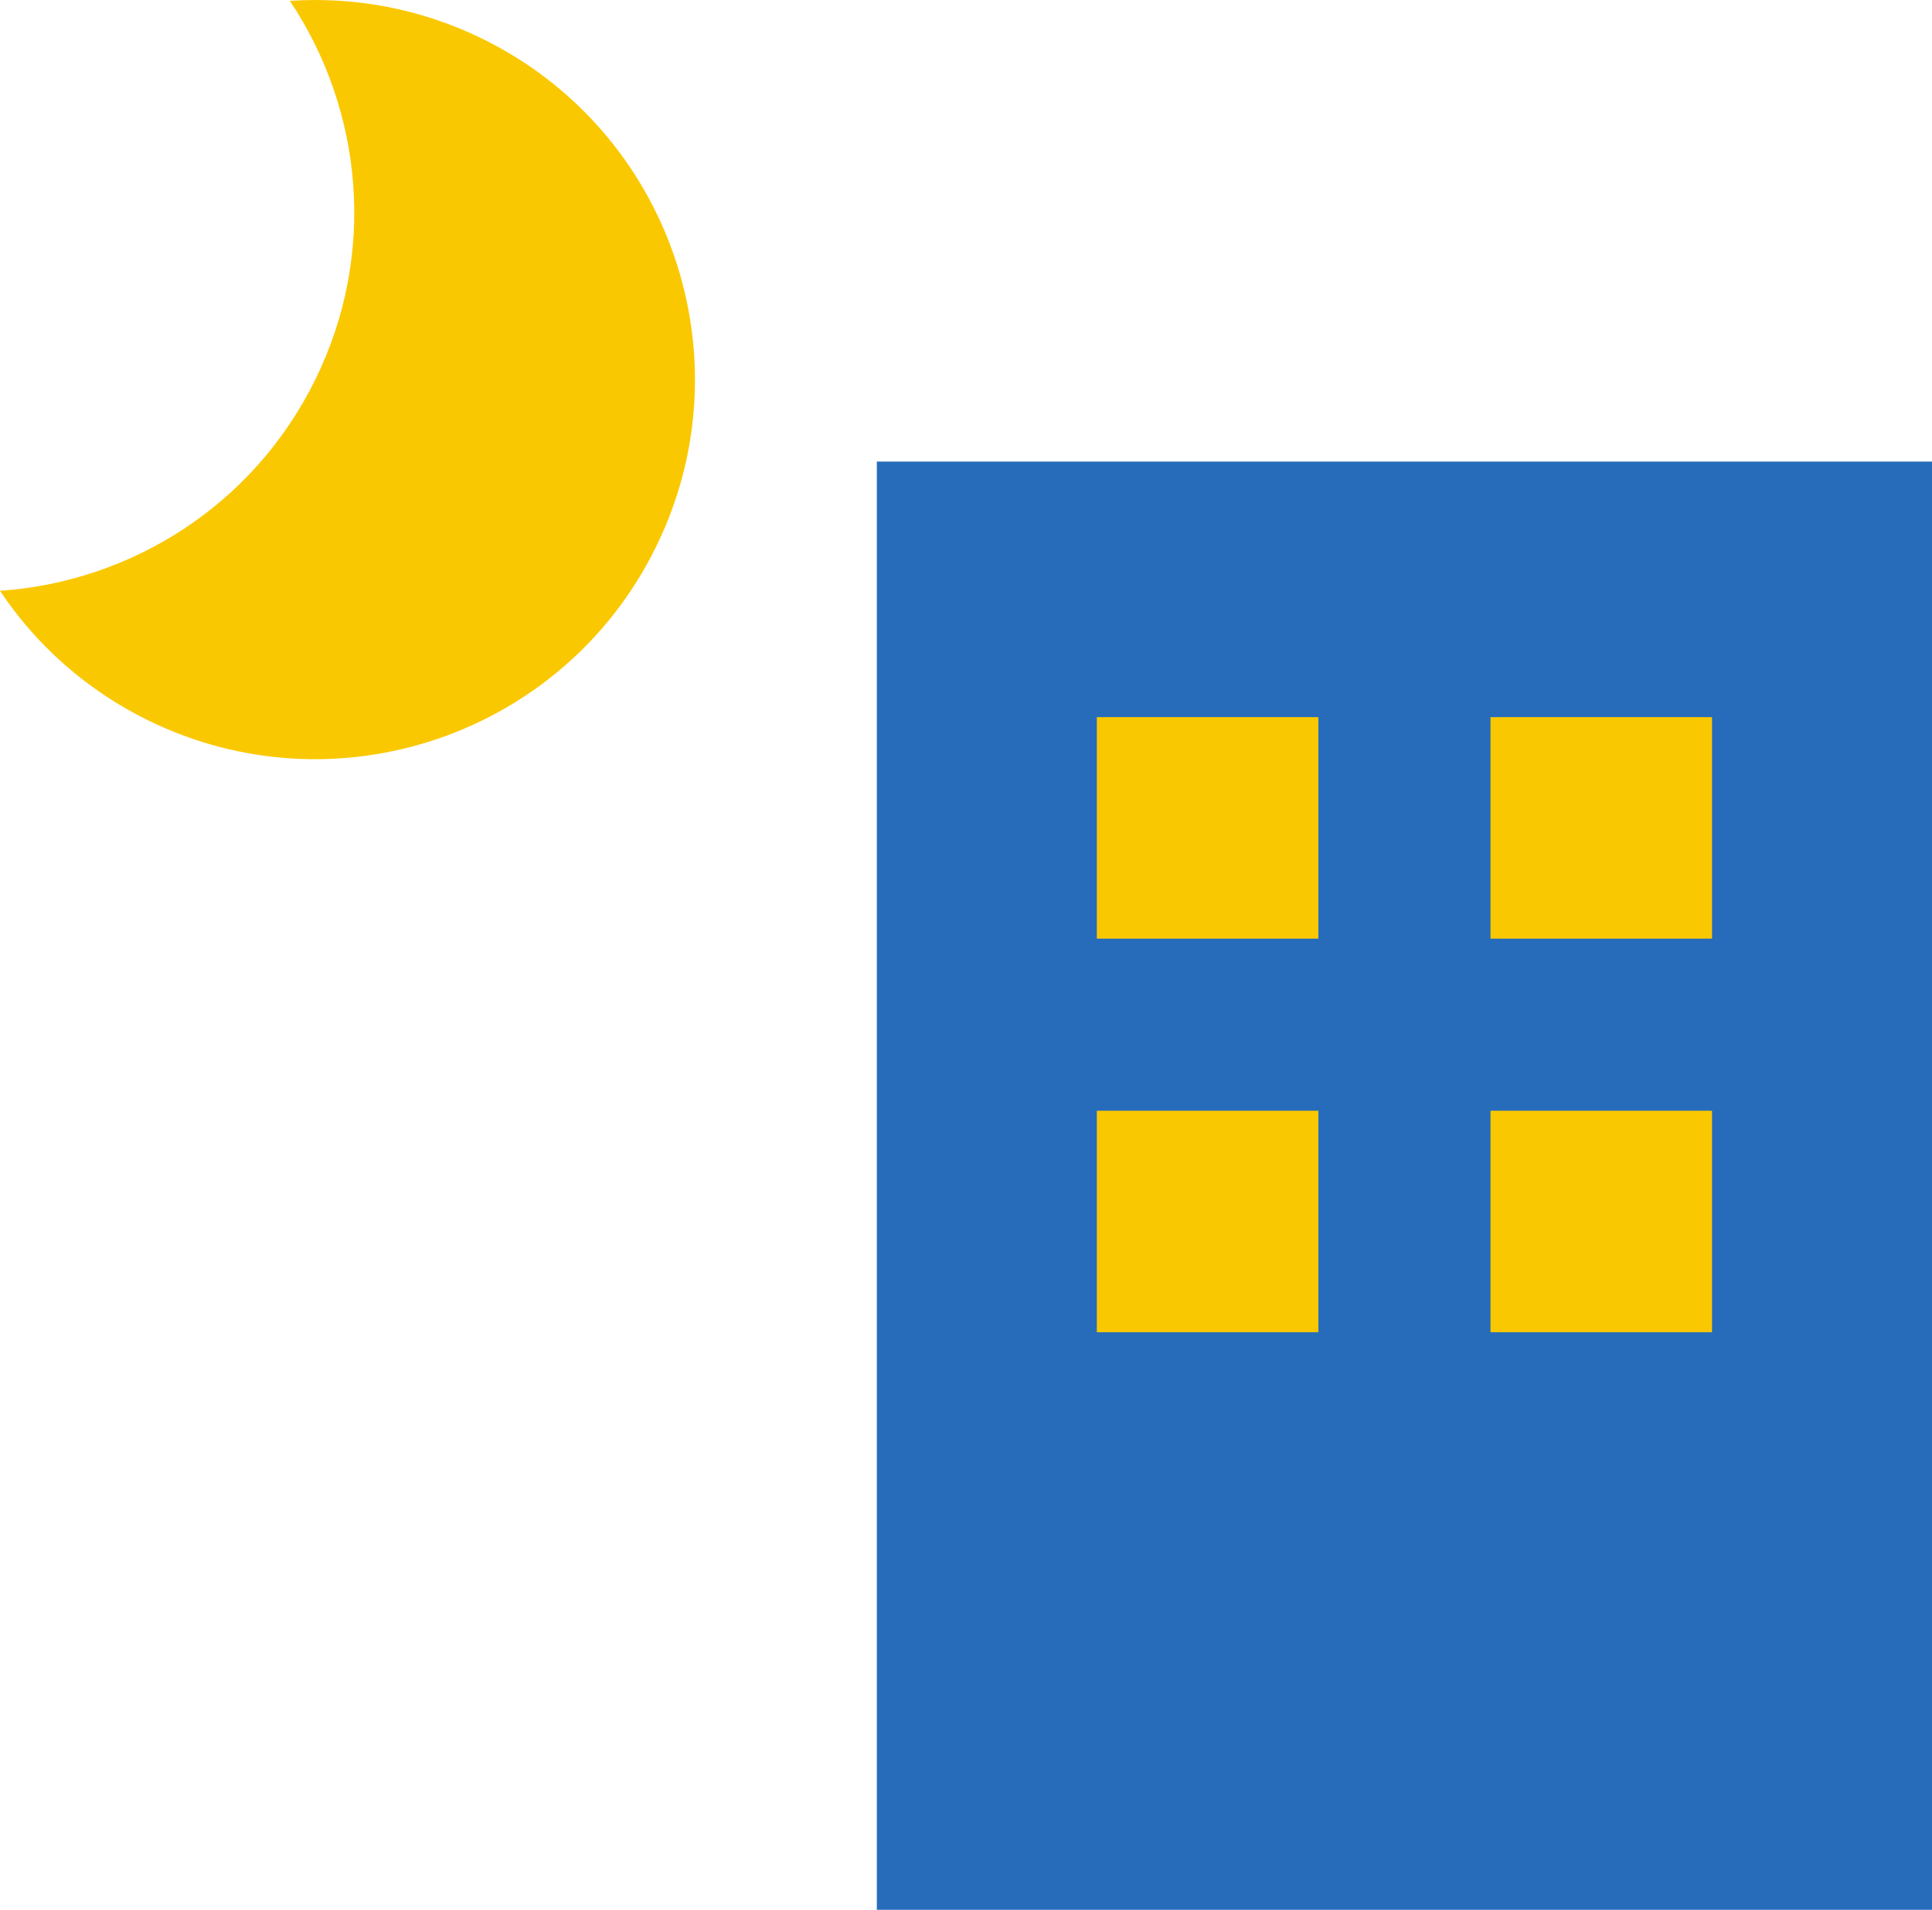 <svg viewBox="0 0 112.24 110.97" xmlns="http://www.w3.org/2000/svg"><path d="m50.94 26.82h61.3v84.15h-61.3z" fill="#266cba"/><g fill="#fac800"><path d="m63.72 41.67h12.87v12.87h-12.87z"/><path d="m86.59 41.67h12.87v12.87h-12.87z"/><path d="m63.72 64.54h12.87v12.87h-12.87z"/><path d="m86.59 64.54h12.87v12.87h-12.87z"/><path d="m28.04 2.26c-3.6-1.77-7.46-2.46-11.2-2.21 4.23 6.33 5.08 14.68 1.48 22-3.6 7.33-10.72 11.76-18.32 12.28 2.08 3.12 4.99 5.75 8.59 7.52 10.93 5.37 24.15.86 29.52-10.07s.86-24.15-10.07-29.52z"/></g></svg>